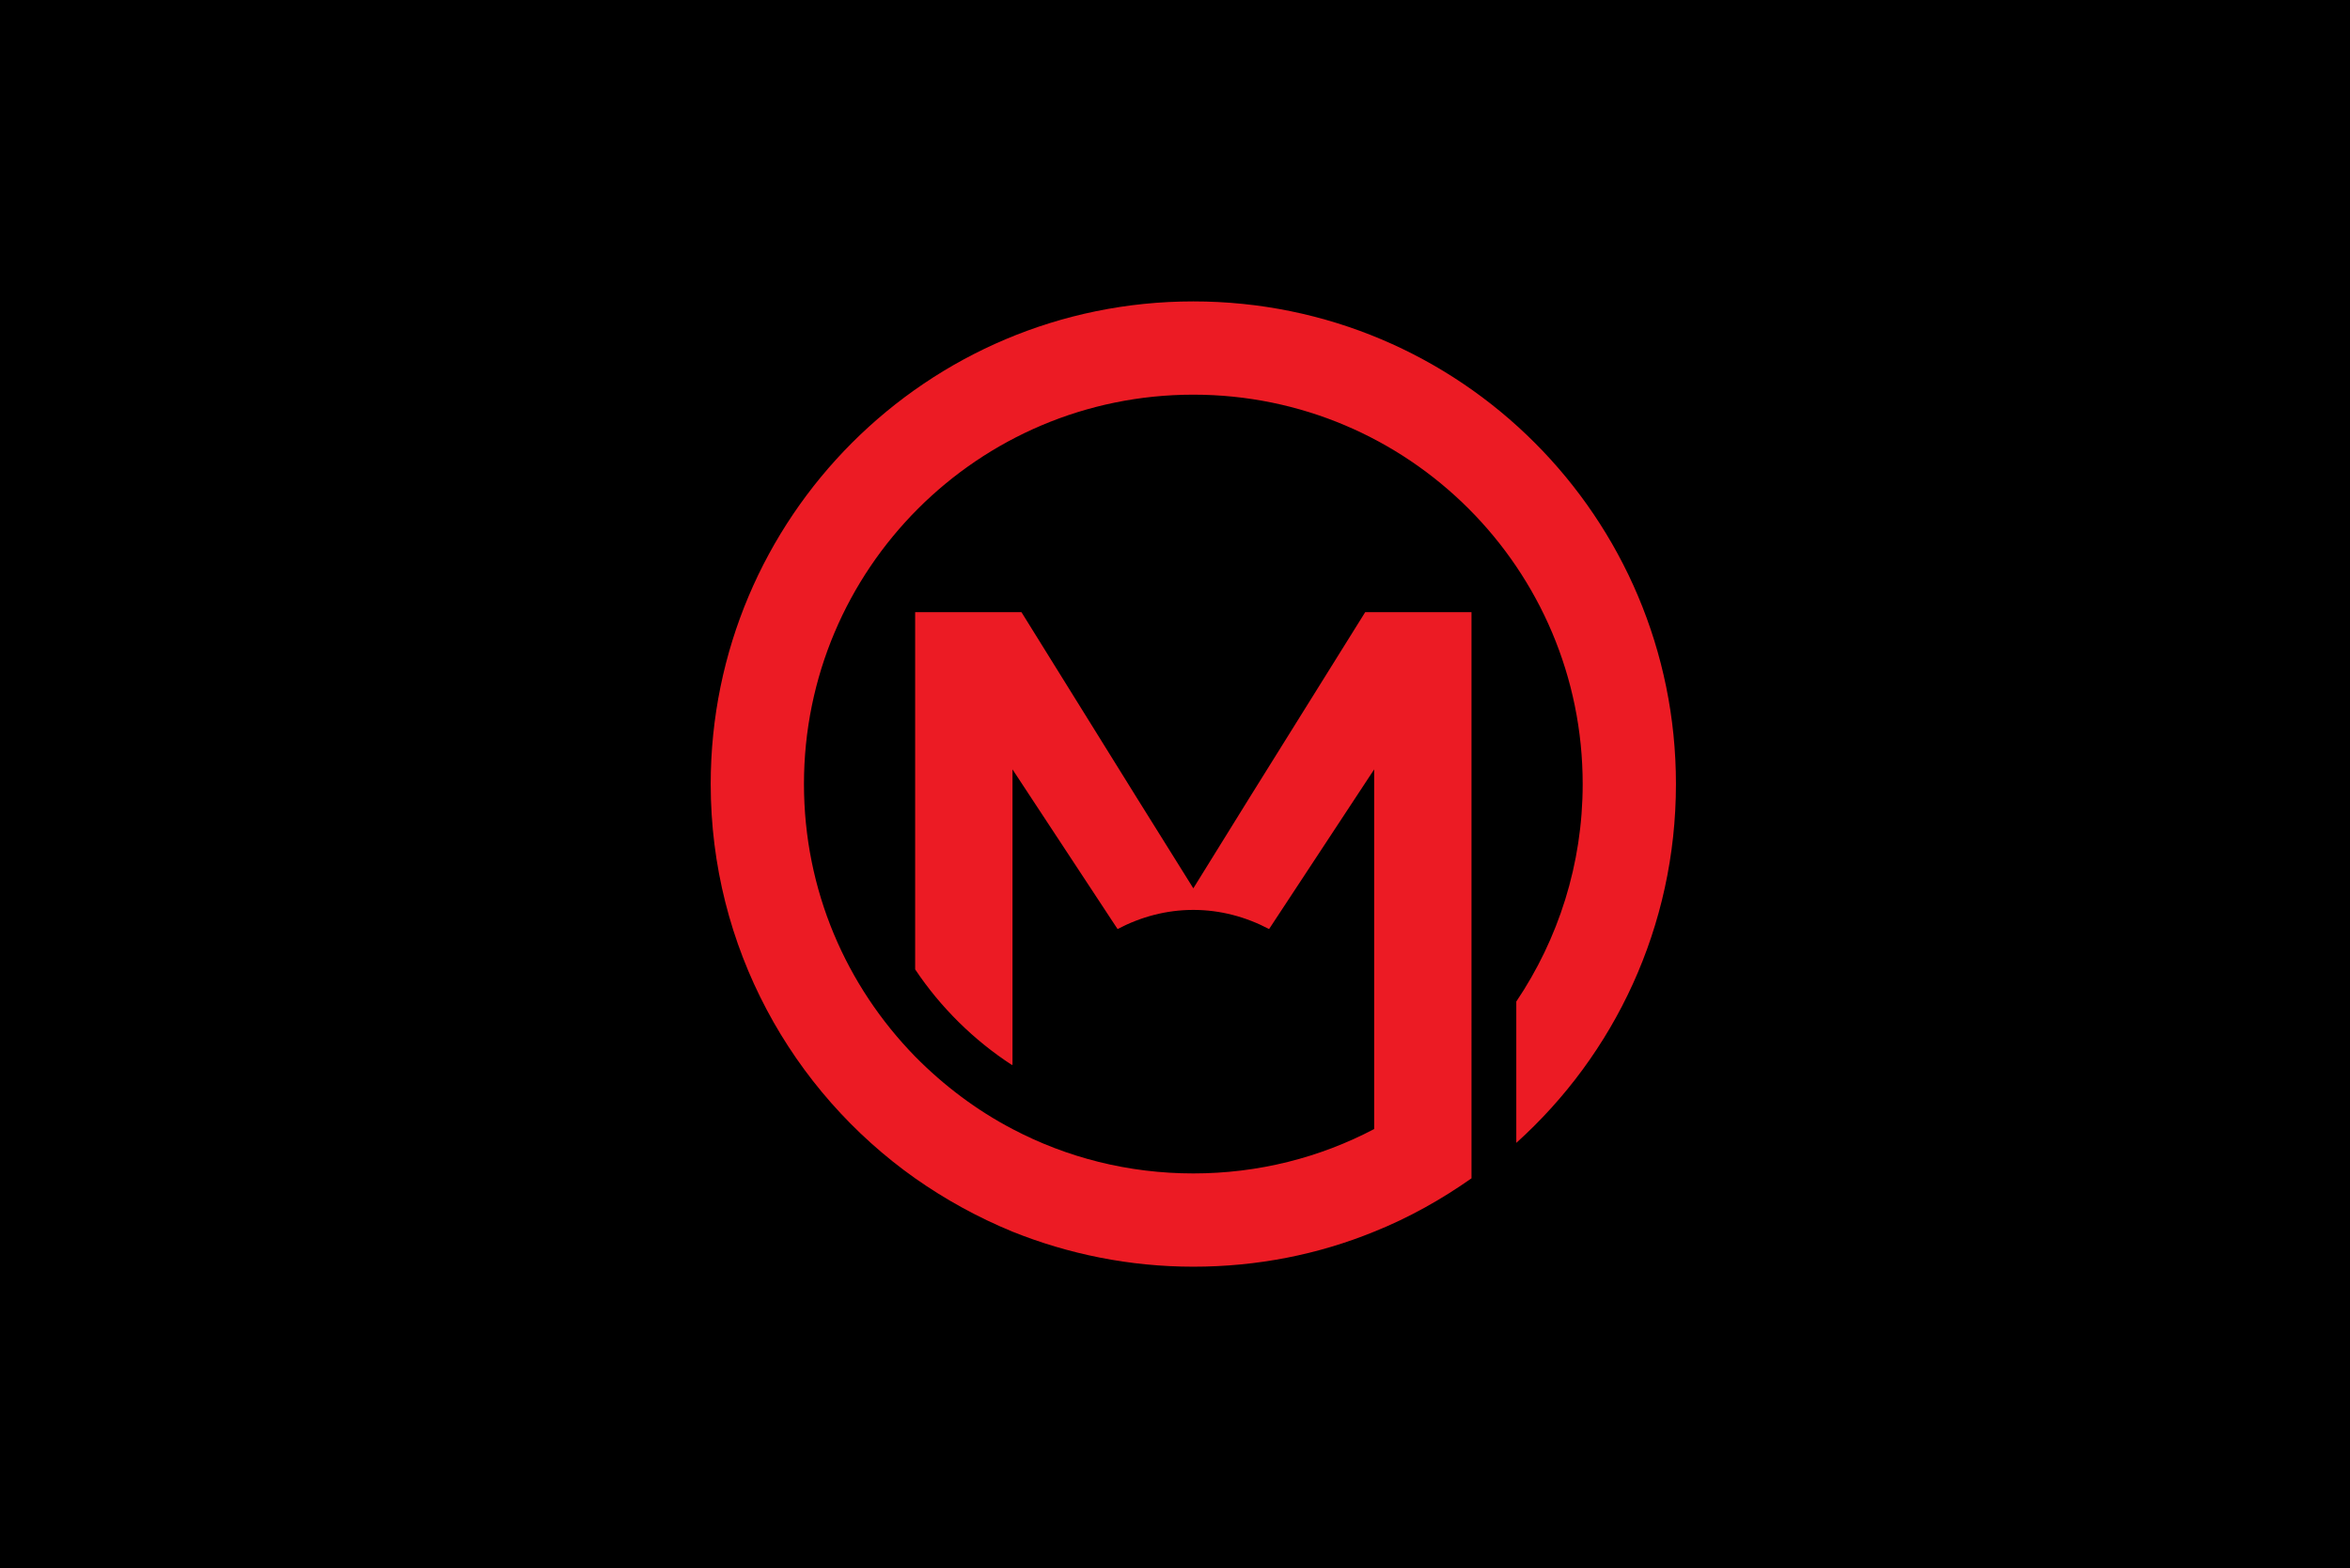 <?xml version="1.0" encoding="utf-8"?>
<!-- Generator: Adobe Illustrator 24.2.1, SVG Export Plug-In . SVG Version: 6.00 Build 0)  -->
<svg version="1.1" id="Ebene_1" xmlns="http://www.w3.org/2000/svg" xmlns:xlink="http://www.w3.org/1999/xlink" x="0px" y="0px"
	 viewBox="0 0 577 385" style="enable-background:new 0 0 577 385;" xml:space="preserve">
<style type="text/css">
	.st0{fill-rule:evenodd;clip-rule:evenodd;fill:#EC1B24;}
</style>
<g id="Ebene_2_1_">
	<rect x="-28.5" y="-17" width="618" height="411"/>
</g>
<g id="Ebene_1_1_">
	<g>
		<path id="Logo" class="st0" d="M293,218.1L279.2,196l-28.4-45.7h-26.1V238c6.2,9.3,14.4,17.4,23.8,23.5c0-0.1,0-0.1,0.1-0.1v-72.5
			l25.8,39.2c5.7-3,12-4.7,18.6-4.7c6.6,0,12.9,1.7,18.6,4.7l25.8-39.2v72.5c0,0.1,0,0.1,0.1,0.1c0,0,0,0-0.1,0v15.7
			c-13.3,7-28.4,10.9-44.4,10.9s-31.1-3.9-44.4-10.9c-8.8-4.6-16.9-10.7-23.9-17.8c-16.9-17.3-27.3-40.8-27.3-66.9
			c0-52.8,42.8-95.6,95.6-95.6s95.6,42.8,95.6,95.6c0,19.7-6,38.1-16.3,53.4v34.7c24.1-21.7,39.2-53.1,39.2-88.1
			C411.5,127,358.5,74,293,74s-118.5,53.1-118.5,118.5c0,40,19.9,75.4,50.2,96.8c7.4,5.2,15.4,9.6,23.9,13.1
			c13.7,5.5,28.7,8.6,44.4,8.6c15.7,0,30.7-3,44.4-8.6c8.5-3.4,16.5-7.9,23.9-13.1v-30V238v-13.5v-74.2h-26.1L306.7,196L293,218.1
			L293,218.1z"/>
	</g>
</g>
</svg>
